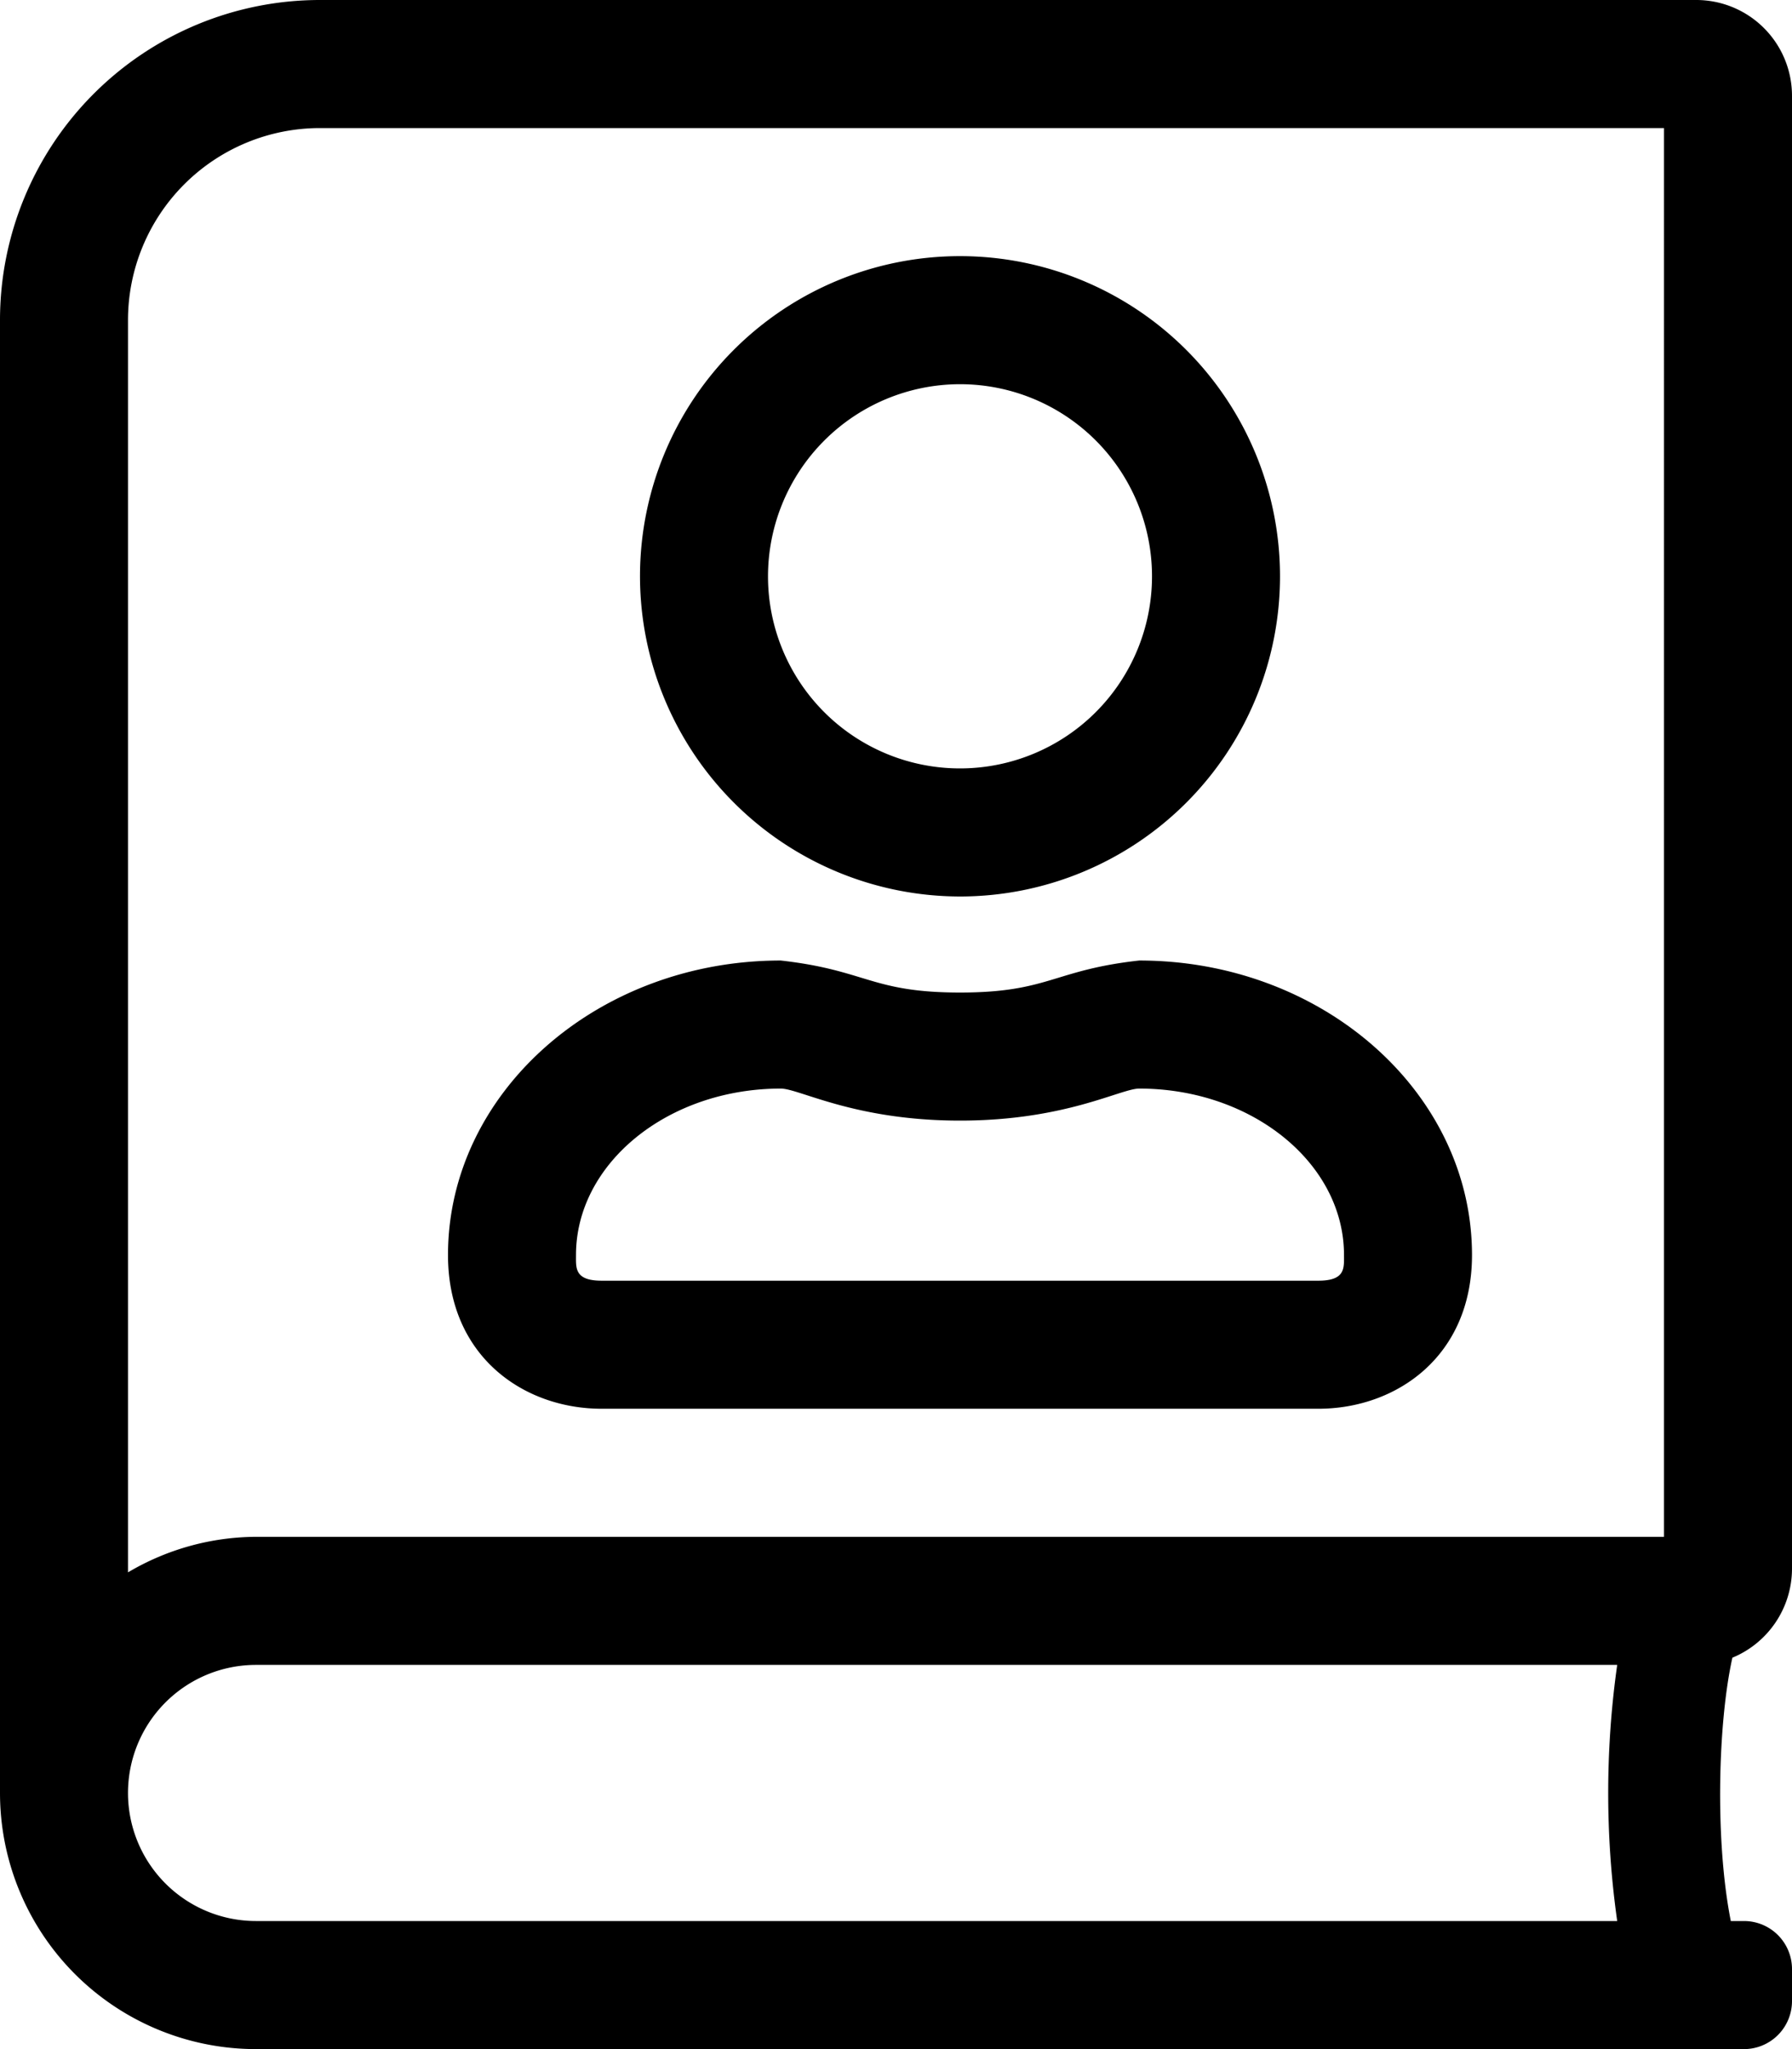 <svg xmlns="http://www.w3.org/2000/svg" viewBox="0 0 448 512"><!-- Font Awesome Pro 5.15.3 by @fontawesome - https://fontawesome.com License - https://fontawesome.com/license (Commercial License) --><path d="M240 224a80 80 0 1 0-80-80 80.09 80.09 0 0 0 80 80zm0-128a48 48 0 1 1-48 48 48.05 48.05 0 0 1 48-48zm208 296V24a23.94 23.94 0 0 0-24-24H80A80 80 0 0 0 0 80v368a64 64 0 0 0 64 64h372a12 12 0 0 0 12-12v-8a12 12 0 0 0-12-12h-3.3c-4-20.2-3.2-49.7.4-65.8A24.1 24.1 0 0 0 448 392zm-43.7 88H64a32 32 0 0 1 0-64h340.3a228.6 228.6 0 0 0 0 64zm11.7-96H64a63.33 63.33 0 0 0-32 8.88V80a48 48 0 0 1 48-48h336zm-265.59-32h179.18C349 352 368 339 368 313.59 368 273 330.69 240 284.81 240c-21.5 2.38-22.6 8-44.81 8s-23.31-5.58-44.81-8c-45.88 0-83.19 33-83.19 73.59C112 339 131 352 150.41 352zm44.78-80c4.66 0 18.43 8 44.81 8s40.15-8 44.81-8C313 272 336 290.66 336 313.59c0 3.22.41 6.41-6.41 6.41H150.41c-6.82 0-6.41-3.19-6.41-6.41 0-22.93 23-41.59 51.19-41.59z"/></svg>